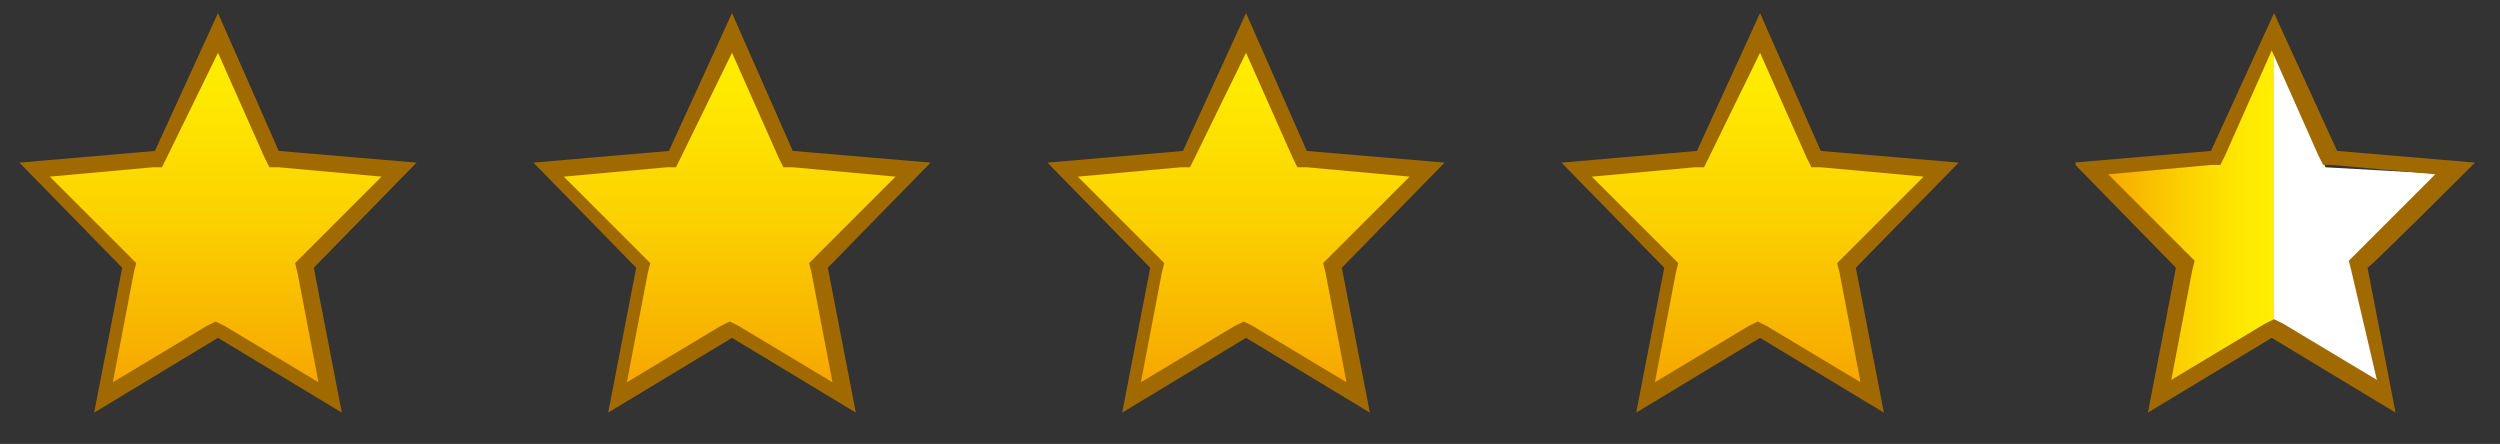 <svg width="107" height="19" viewBox="0 0 107 19" fill="none" xmlns="http://www.w3.org/2000/svg">
<rect x="0" y="0" width="107" height="19" fill="#333333" stroke="none"/>
<g clip-path="url(#clip0_101_7164)">
<g clip-path="url(#clip1_101_7164)">
<path d="M9.33 13.96L4.53 16.86L5.63 11.26L1.63 7.16L6.93 6.66L9.33 1.26L11.73 6.66L17.03 7.16L13.03 11.26L14.13 16.86" fill="url(#paint0_linear_101_7164)"/>
<path d="M9.33 2.26L11.33 6.76L11.53 7.16H11.93L16.33 7.56L12.93 10.96L12.63 11.26L12.73 11.66L13.63 16.36L9.63 13.96L9.23 13.76L8.83 13.96L4.83 16.36L5.73 11.66L5.83 11.26L5.53 10.96L2.13 7.56L6.53 7.16H6.93L7.13 6.76L9.33 2.26ZM9.33 0.56L6.63 6.46L0.83 6.96L5.23 11.46L4.03 17.66L9.33 14.46L14.63 17.66L13.43 11.46L17.83 6.96L11.93 6.46L9.33 0.56Z" fill="#A16A00"/>
</g>
</g>
<g clip-path="url(#clip2_101_7164)">
<g clip-path="url(#clip3_101_7164)">
<path d="M31.33 13.96L26.53 16.86L27.63 11.26L23.63 7.16L28.93 6.66L31.33 1.26L33.73 6.66L39.03 7.16L35.03 11.26L36.13 16.86" fill="url(#paint1_linear_101_7164)"/>
<path d="M31.33 2.26L33.33 6.76L33.53 7.16H33.93L38.33 7.56L34.93 10.96L34.63 11.26L34.73 11.66L35.63 16.36L31.63 13.96L31.23 13.76L30.83 13.96L26.83 16.36L27.73 11.66L27.83 11.26L27.53 10.96L24.13 7.56L28.53 7.16H28.93L29.13 6.76L31.33 2.26ZM31.33 0.56L28.63 6.46L22.83 6.96L27.23 11.46L26.03 17.66L31.33 14.46L36.63 17.66L35.43 11.46L39.83 6.96L33.93 6.46L31.33 0.56Z" fill="#A16A00"/>
</g>
</g>
<g clip-path="url(#clip4_101_7164)">
<g clip-path="url(#clip5_101_7164)">
<path d="M53.33 13.96L48.53 16.86L49.63 11.26L45.63 7.16L50.93 6.66L53.33 1.26L55.73 6.66L61.03 7.16L57.03 11.26L58.13 16.86" fill="url(#paint2_linear_101_7164)"/>
<path d="M53.33 2.26L55.33 6.76L55.53 7.16H55.93L60.33 7.56L56.93 10.96L56.63 11.26L56.73 11.66L57.63 16.36L53.63 13.96L53.23 13.76L52.83 13.96L48.83 16.36L49.73 11.66L49.83 11.26L49.53 10.96L46.13 7.56L50.53 7.16H50.93L51.13 6.76L53.33 2.26ZM53.33 0.56L50.63 6.46L44.83 6.96L49.23 11.46L48.03 17.66L53.33 14.46L58.63 17.66L57.43 11.46L61.83 6.96L55.93 6.46L53.33 0.56Z" fill="#A16A00"/>
</g>
</g>
<g clip-path="url(#clip6_101_7164)">
<g clip-path="url(#clip7_101_7164)">
<path d="M75.33 13.96L70.53 16.86L71.63 11.26L67.63 7.16L72.93 6.66L75.33 1.26L77.73 6.66L83.03 7.16L79.03 11.26L80.13 16.86" fill="url(#paint3_linear_101_7164)"/>
<path d="M75.33 2.26L77.33 6.76L77.53 7.16H77.93L82.33 7.56L78.93 10.96L78.63 11.26L78.73 11.66L79.63 16.36L75.63 13.96L75.23 13.76L74.83 13.96L70.83 16.36L71.73 11.66L71.83 11.26L71.53 10.96L68.13 7.56L72.53 7.16H72.93L73.13 6.76L75.33 2.26ZM75.33 0.56L72.63 6.46L66.83 6.96L71.23 11.46L70.03 17.66L75.33 14.46L80.63 17.66L79.43 11.46L83.83 6.96L77.93 6.46L75.33 0.56Z" fill="#A16A00"/>
</g>
</g>
<g clip-path="url(#clip8_101_7164)">
<g clip-path="url(#clip9_101_7164)">
<path d="M97.33 1.46L95.63 11.66L97.33 14.26L101.83 16.76L100.93 11.06L104.83 7.46L99.53 7.16" fill="white"/>
<path d="M97.33 1.46V14.26L92.53 17.06L93.63 11.36L89.83 7.46L95.03 6.86" fill="url(#paint4_linear_101_7164)"/>
<path d="M105.93 6.96L100.03 6.46L97.33 0.56L94.63 6.46L88.73 6.96L93.13 11.46L91.93 17.66L97.23 14.46L102.53 17.66L101.33 11.46C101.43 11.46 105.93 6.96 105.93 6.96ZM101.73 16.26L97.73 13.86L97.33 13.66L96.93 13.86L92.93 16.26L93.83 11.56L93.93 11.16L93.63 10.86L90.23 7.46L94.63 7.06H95.03L95.23 6.66L97.23 2.16L99.23 6.66L99.43 7.06H99.83L104.23 7.46L100.83 10.86L100.53 11.16L100.63 11.56L101.73 16.26Z" fill="#A16A00"/>
</g>
</g>
<defs>
<linearGradient id="paint0_linear_101_7164" x1="9.33" y1="16.933" x2="9.33" y2="1.4" gradientUnits="userSpaceOnUse">
<stop stop-color="#F6A200"/>
<stop offset="0.1" stop-color="#F7AD00"/>
<stop offset="0.485" stop-color="#FBD100"/>
<stop offset="0.799" stop-color="#FEE700"/>
<stop offset="1" stop-color="#FFEF00"/>
</linearGradient>
<linearGradient id="paint1_linear_101_7164" x1="31.33" y1="16.933" x2="31.33" y2="1.4" gradientUnits="userSpaceOnUse">
<stop stop-color="#F6A200"/>
<stop offset="0.1" stop-color="#F7AD00"/>
<stop offset="0.485" stop-color="#FBD100"/>
<stop offset="0.799" stop-color="#FEE700"/>
<stop offset="1" stop-color="#FFEF00"/>
</linearGradient>
<linearGradient id="paint2_linear_101_7164" x1="53.33" y1="16.933" x2="53.33" y2="1.4" gradientUnits="userSpaceOnUse">
<stop stop-color="#F6A200"/>
<stop offset="0.1" stop-color="#F7AD00"/>
<stop offset="0.485" stop-color="#FBD100"/>
<stop offset="0.799" stop-color="#FEE700"/>
<stop offset="1" stop-color="#FFEF00"/>
</linearGradient>
<linearGradient id="paint3_linear_101_7164" x1="75.33" y1="16.933" x2="75.33" y2="1.4" gradientUnits="userSpaceOnUse">
<stop stop-color="#F6A200"/>
<stop offset="0.1" stop-color="#F7AD00"/>
<stop offset="0.485" stop-color="#FBD100"/>
<stop offset="0.799" stop-color="#FEE700"/>
<stop offset="1" stop-color="#FFEF00"/>
</linearGradient>
<linearGradient id="paint4_linear_101_7164" x1="89.738" y1="9.26" x2="97.368" y2="9.26" gradientUnits="userSpaceOnUse">
<stop stop-color="#F6A200"/>
<stop offset="0.1" stop-color="#F7AD00"/>
<stop offset="0.485" stop-color="#FBD100"/>
<stop offset="0.799" stop-color="#FEE700"/>
<stop offset="1" stop-color="#FFEF00"/>
</linearGradient>
<clipPath id="clip0_101_7164">
<rect width="18" height="18" fill="white" transform="translate(0.83 0.56)"/>
</clipPath>
<clipPath id="clip1_101_7164">
<rect width="469.5" height="302.5" fill="white" transform="translate(0.83 0.56)"/>
</clipPath>
<clipPath id="clip2_101_7164">
<rect width="18" height="18" fill="white" transform="translate(22.83 0.56)"/>
</clipPath>
<clipPath id="clip3_101_7164">
<rect width="469.5" height="302.5" fill="white" transform="translate(22.83 0.56)"/>
</clipPath>
<clipPath id="clip4_101_7164">
<rect width="18" height="18" fill="white" transform="translate(44.83 0.56)"/>
</clipPath>
<clipPath id="clip5_101_7164">
<rect width="469.5" height="302.5" fill="white" transform="translate(44.83 0.56)"/>
</clipPath>
<clipPath id="clip6_101_7164">
<rect width="18" height="18" fill="white" transform="translate(66.83 0.56)"/>
</clipPath>
<clipPath id="clip7_101_7164">
<rect width="469.5" height="302.5" fill="white" transform="translate(66.83 0.56)"/>
</clipPath>
<clipPath id="clip8_101_7164">
<rect width="18" height="18" fill="white" transform="translate(88.83 0.56)"/>
</clipPath>
<clipPath id="clip9_101_7164">
<rect width="469.5" height="302.5" fill="white" transform="translate(52.83 0.56)"/>
</clipPath>
</defs>
</svg>
